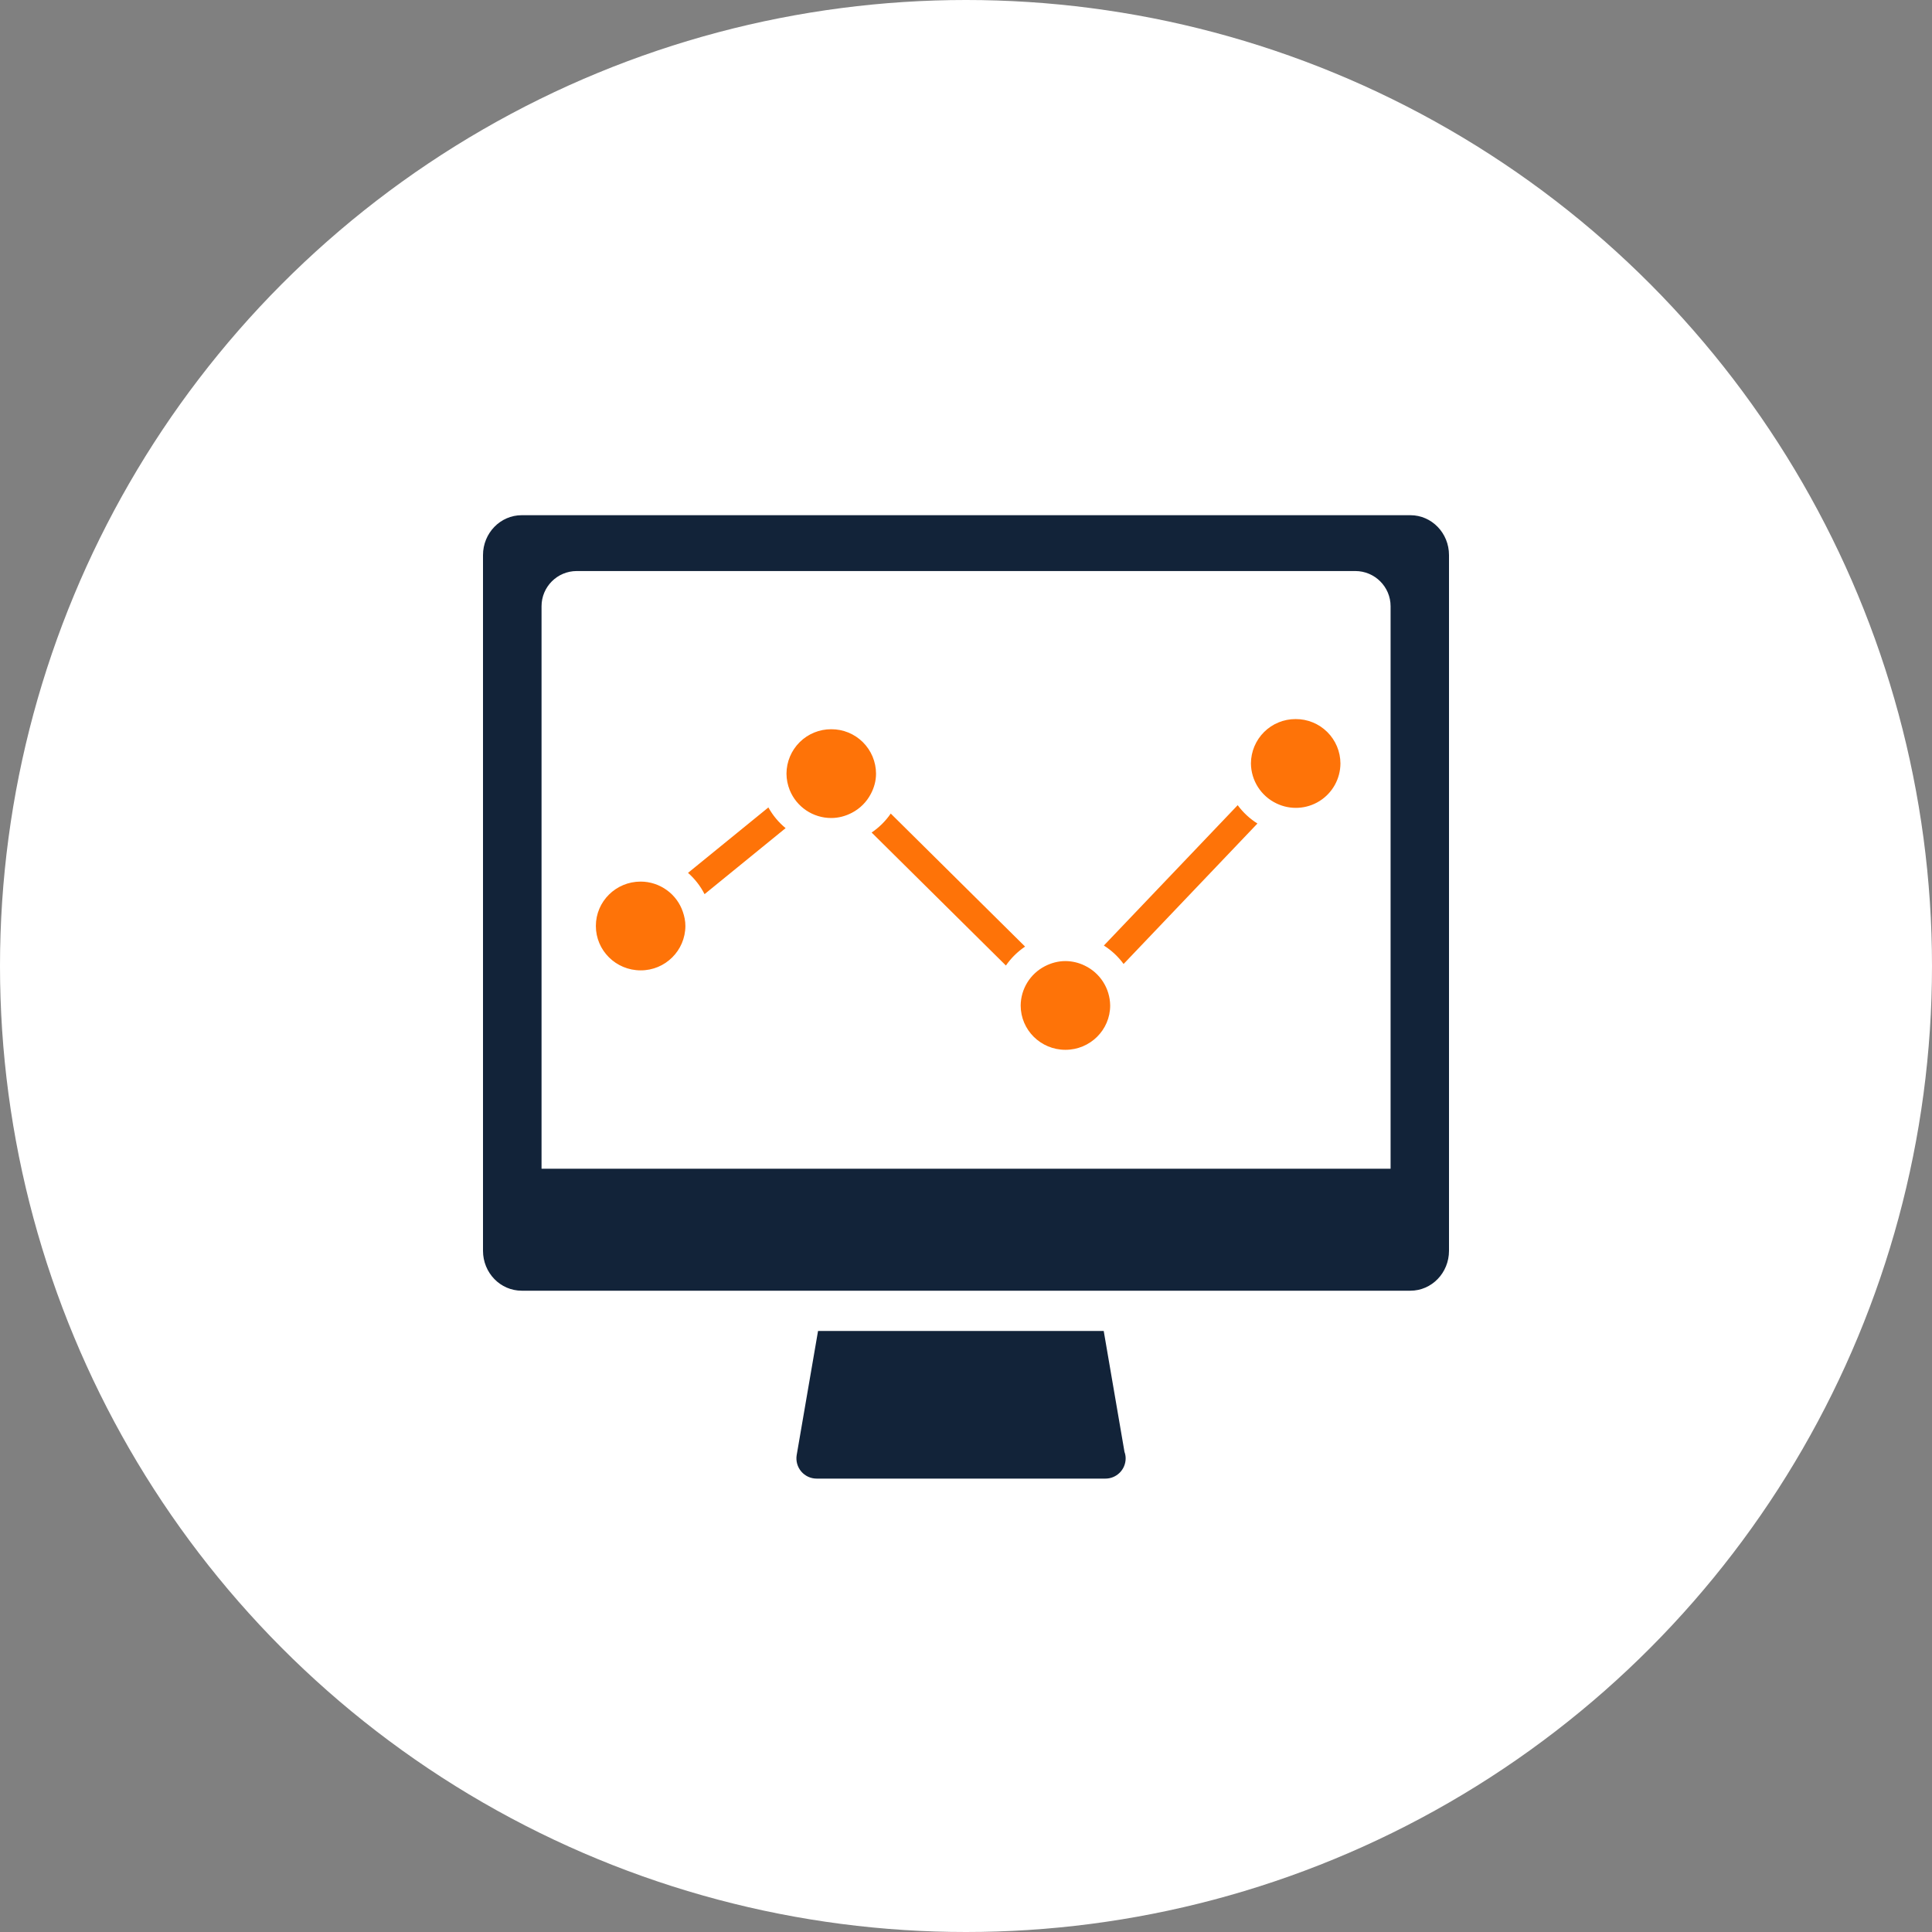 <?xml version="1.0" encoding="UTF-8"?>
<svg width="120px" height="120px" viewBox="0 0 120 120" version="1.1" xmlns="http://www.w3.org/2000/svg" xmlns:xlink="http://www.w3.org/1999/xlink">
    <rect x="0" y="0" width="120" height="120" fill="#808080" stroke="none"/>
    <title>Comprehensive Monitor &amp; Report_icon</title>
    <g id="页面-1" stroke="none" stroke-width="1" fill="none" fill-rule="evenodd">
        <g id="backup" transform="translate(-1411, -5752)">
            <g id="Comprehensive-Monitor-&amp;-Report_icon" transform="translate(1411, 5752)">
                <circle id="椭圆形备份-13" fill="#FFFFFF" cx="60" cy="60" r="60"></circle>
                <g id="编组-12" transform="translate(30, 32)">
                    <rect id="矩形" fill="#FFFFFF" x="2" y="2" width="56" height="40"></rect>
                    <g id="yunying" fill-rule="nonzero">
                        <path d="M38.554,50.668 L20.81,50.668 L19.483,58.382 C19.424,58.745 19.528,59.117 19.767,59.398 C20.006,59.678 20.356,59.84 20.725,59.839 L38.654,59.839 C38.987,59.841 39.307,59.71 39.544,59.475 C39.781,59.241 39.915,58.922 39.916,58.588 C39.917,58.449 39.892,58.311 39.844,58.18 L38.554,50.668 L38.554,50.668 Z M57.602,0 L2.406,0 C1.078,0 0,1.109 0,2.479 L0,45.688 C0,47.061 1.078,48.168 2.406,48.168 L57.601,48.168 C58.926,48.168 60,47.061 60,45.688 L60,2.478 C60.001,1.109 58.926,0 57.602,0 Z M3.636,40.593 L3.636,5.656 C3.636,4.448 4.614,3.468 5.825,3.468 L54.178,3.468 C55.392,3.468 56.372,4.45 56.372,5.656 L56.372,40.593 L3.636,40.593 Z" id="形状" fill="#122339"></path>
                        <path d="M25.326,18.531 C25.009,18.994 24.605,19.394 24.138,19.71 L32.479,27.971 C32.799,27.508 33.203,27.109 33.67,26.794 L25.326,18.531 L25.326,18.531 Z M46.875,18.011 L38.563,26.729 C39.04,27.031 39.457,27.419 39.788,27.875 L48.101,19.151 C47.625,18.851 47.209,18.464 46.875,18.011 L46.875,18.011 Z M17.726,18.151 L12.734,22.215 C13.156,22.587 13.506,23.033 13.761,23.538 L18.796,19.437 C18.362,19.08 17.998,18.644 17.726,18.151 L17.726,18.151 Z M21.633,13.294 C20.898,13.29 20.192,13.579 19.67,14.096 C19.149,14.613 18.853,15.316 18.85,16.05 C18.85,16.414 18.926,16.755 19.05,17.072 C19.476,18.123 20.498,18.81 21.631,18.808 C22.092,18.808 22.521,18.686 22.903,18.489 C23.413,18.227 23.825,17.816 24.09,17.309 C24.29,16.931 24.412,16.508 24.412,16.05 C24.409,15.316 24.114,14.613 23.593,14.096 C23.072,13.579 22.367,13.291 21.633,13.294 L21.633,13.294 Z M37.377,27.977 C37.003,27.793 36.592,27.696 36.175,27.694 C35.715,27.694 35.284,27.816 34.902,28.013 C33.986,28.484 33.406,29.423 33.396,30.452 C33.396,31.974 34.64,33.206 36.175,33.206 C37.709,33.206 38.955,31.974 38.955,30.452 C38.942,29.394 38.331,28.435 37.377,27.977 L37.377,27.977 Z M50.476,12.663 C49.741,12.66 49.036,12.949 48.515,13.466 C47.994,13.984 47.7,14.687 47.697,15.421 C47.709,16.485 48.327,17.45 49.289,17.905 C50.145,18.316 51.152,18.26 51.957,17.756 C52.762,17.252 53.253,16.371 53.257,15.421 C53.255,14.686 52.96,13.983 52.438,13.465 C51.916,12.948 51.21,12.659 50.476,12.663 L50.476,12.663 Z M11.419,23.288 C10.946,22.944 10.376,22.758 9.791,22.757 C8.255,22.757 7.01,23.99 7.01,25.513 C7.01,27.036 8.255,28.271 9.791,28.271 C11.32,28.277 12.565,27.042 12.571,25.513 C12.571,25.203 12.509,24.913 12.413,24.634 C12.23,24.093 11.882,23.622 11.419,23.288 L11.419,23.288 Z" id="形状" fill="#FE7308"></path>
                    </g>
                </g>
            </g>
        </g>
    </g>
</svg>